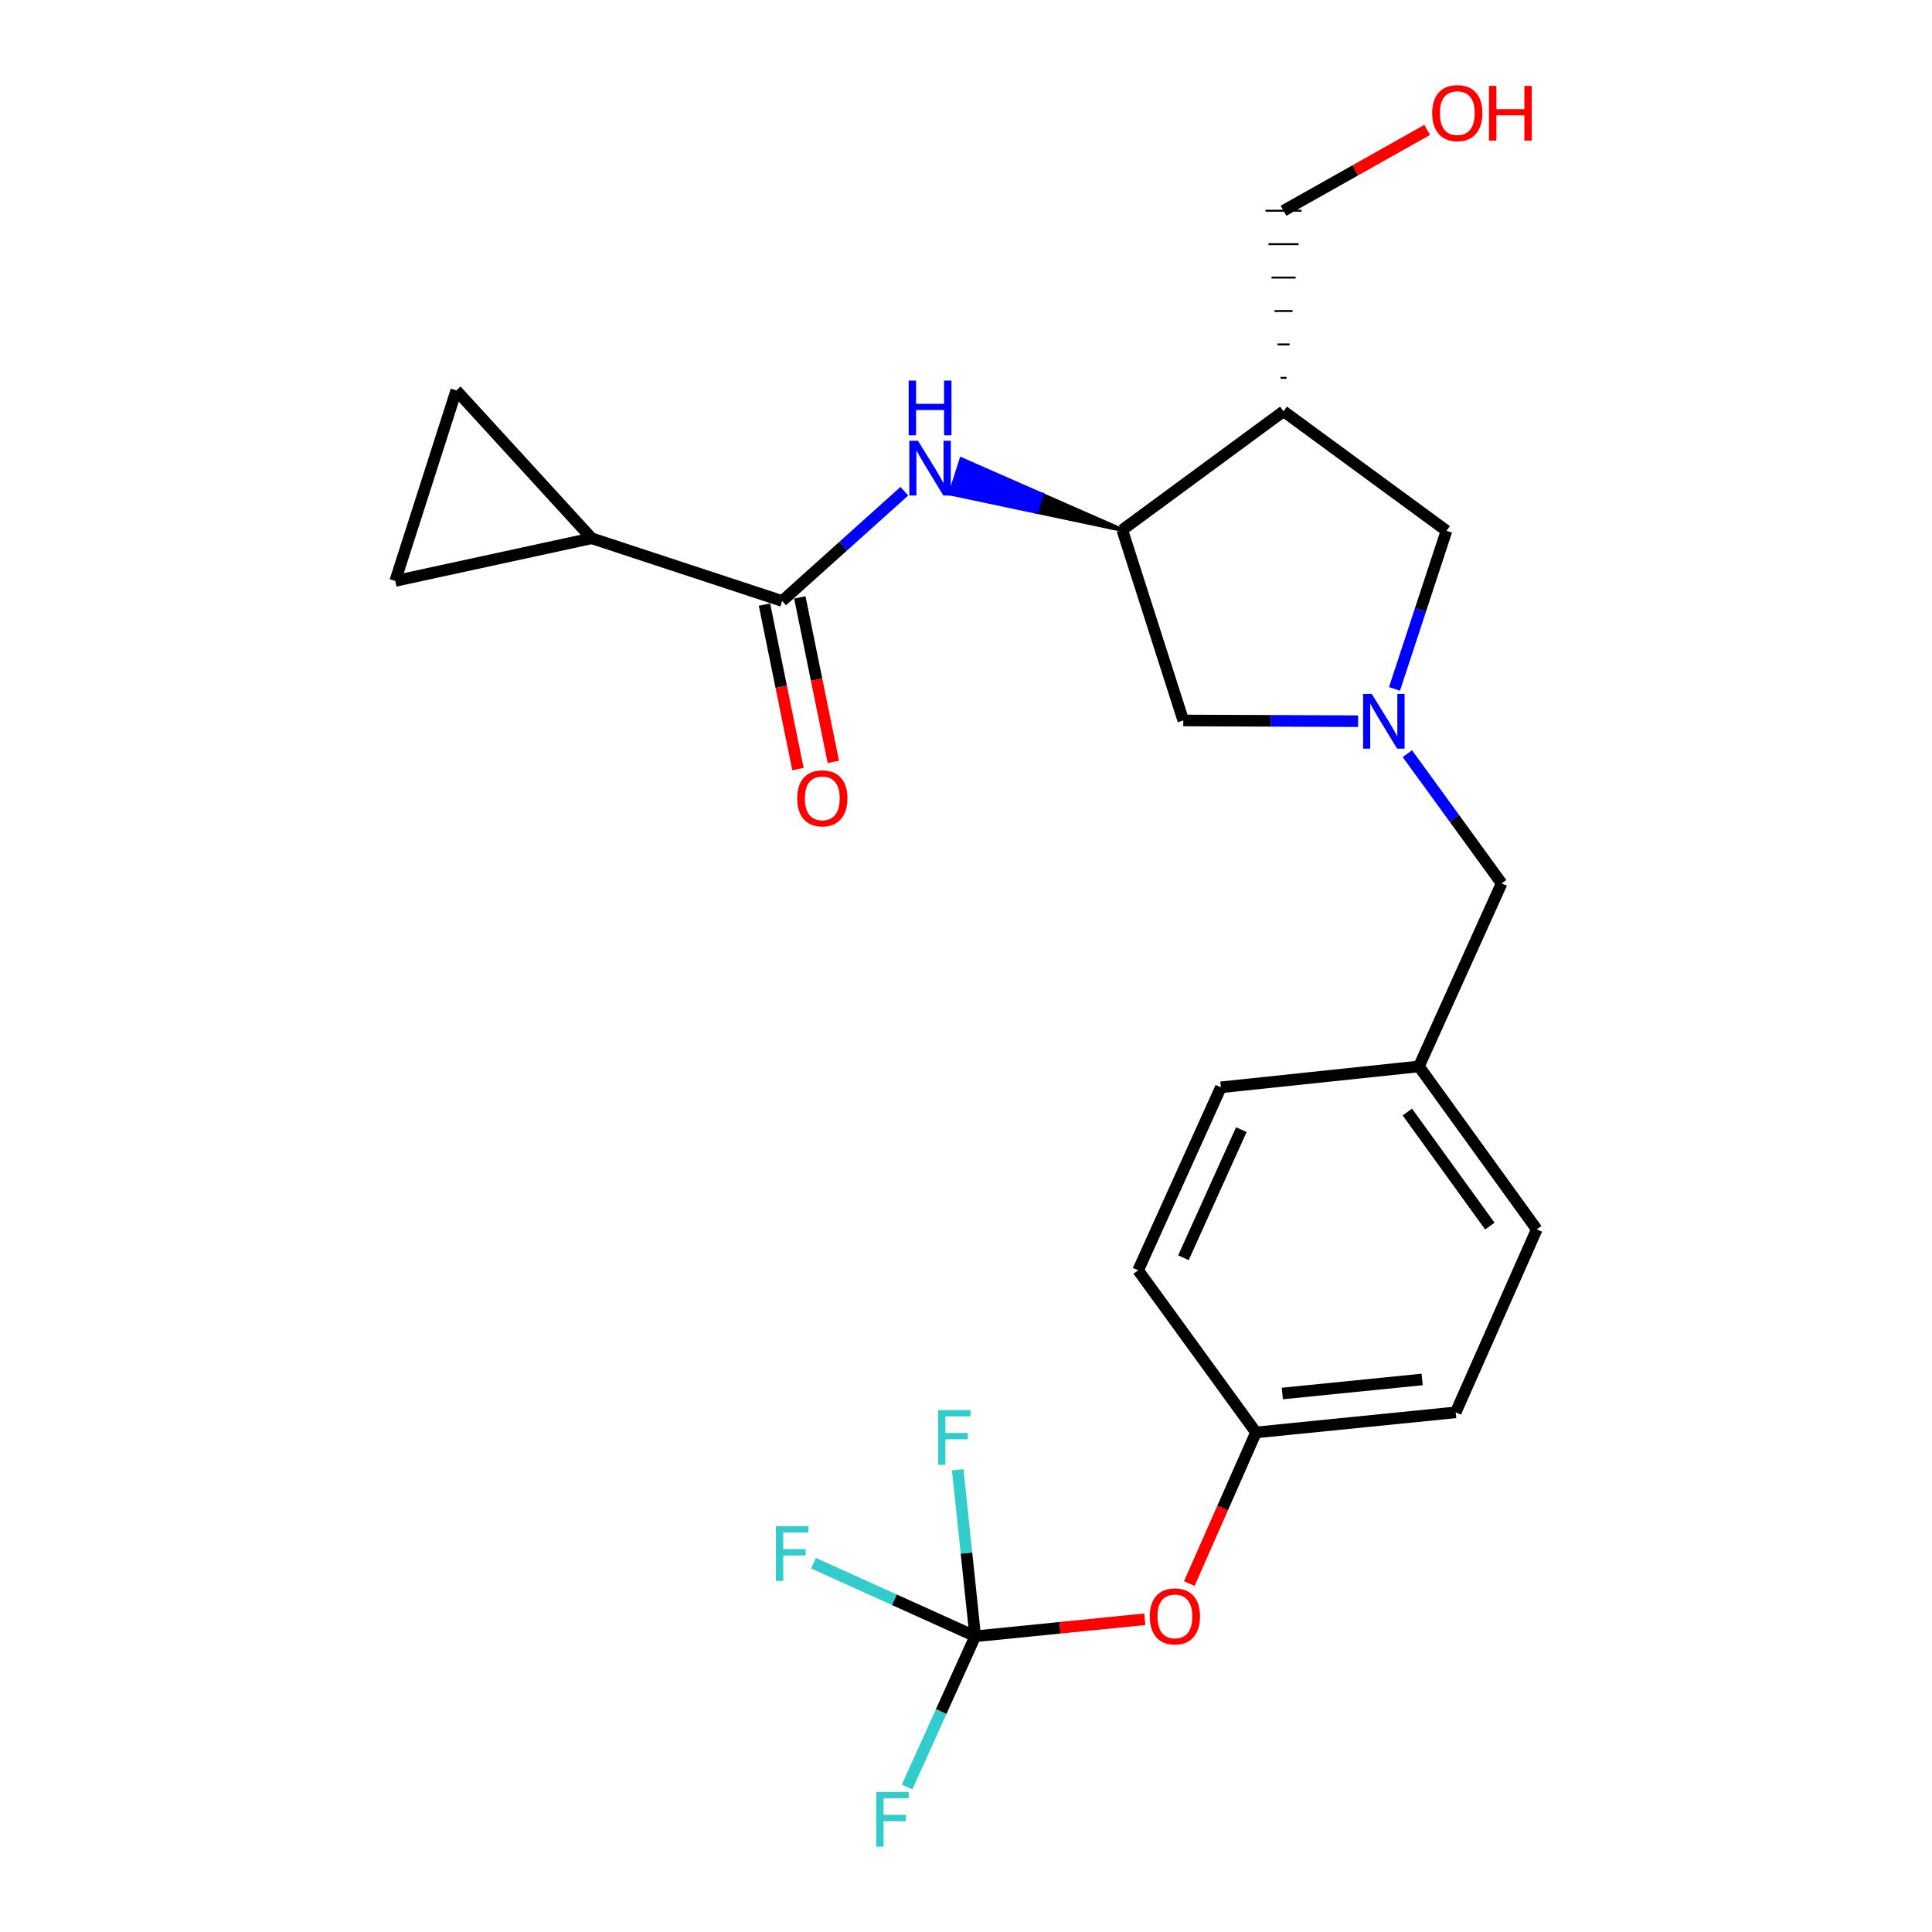 <?xml version='1.0' encoding='iso-8859-1'?>
<svg version='1.1' baseProfile='full'
              xmlns='http://www.w3.org/2000/svg'
                      xmlns:rdkit='http://www.rdkit.org/xml'
                      xmlns:xlink='http://www.w3.org/1999/xlink'
                  xml:space='preserve'
width='1000px' height='1000px' viewBox='0 0 1000 1000'>
<!-- END OF HEADER -->
<rect style='opacity:1.0;fill:#FFFFFF;stroke:none' width='1000' height='1000' x='0' y='0'> </rect>
<path class='bond-8' d='M 721.784,356.586 L 735.242,315.656' style='fill:none;fill-rule:evenodd;stroke:#0000FF;stroke-width:6px;stroke-linecap:butt;stroke-linejoin:miter;stroke-opacity:1' />
<path class='bond-8' d='M 735.242,315.656 L 748.7,274.727' style='fill:none;fill-rule:evenodd;stroke:#000000;stroke-width:6px;stroke-linecap:butt;stroke-linejoin:miter;stroke-opacity:1' />
<path class='bond-9' d='M 702.939,373.286 L 657.7,373.101' style='fill:none;fill-rule:evenodd;stroke:#0000FF;stroke-width:6px;stroke-linecap:butt;stroke-linejoin:miter;stroke-opacity:1' />
<path class='bond-9' d='M 657.7,373.101 L 612.46,372.915' style='fill:none;fill-rule:evenodd;stroke:#000000;stroke-width:6px;stroke-linecap:butt;stroke-linejoin:miter;stroke-opacity:1' />
<path class='bond-12' d='M 728.448,390.094 L 752.845,423.671' style='fill:none;fill-rule:evenodd;stroke:#0000FF;stroke-width:6px;stroke-linecap:butt;stroke-linejoin:miter;stroke-opacity:1' />
<path class='bond-12' d='M 752.845,423.671 L 777.243,457.247' style='fill:none;fill-rule:evenodd;stroke:#000000;stroke-width:6px;stroke-linecap:butt;stroke-linejoin:miter;stroke-opacity:1' />
<path class='bond-0' d='M 404.842,311.065 L 436.465,282.662' style='fill:none;fill-rule:evenodd;stroke:#000000;stroke-width:6px;stroke-linecap:butt;stroke-linejoin:miter;stroke-opacity:1' />
<path class='bond-0' d='M 436.465,282.662 L 468.088,254.259' style='fill:none;fill-rule:evenodd;stroke:#0000FF;stroke-width:6px;stroke-linecap:butt;stroke-linejoin:miter;stroke-opacity:1' />
<path class='bond-4' d='M 404.842,311.065 L 306.249,278.619' style='fill:none;fill-rule:evenodd;stroke:#000000;stroke-width:6px;stroke-linecap:butt;stroke-linejoin:miter;stroke-opacity:1' />
<path class='bond-11' d='M 395.688,312.928 L 404.355,355.501' style='fill:none;fill-rule:evenodd;stroke:#000000;stroke-width:6px;stroke-linecap:butt;stroke-linejoin:miter;stroke-opacity:1' />
<path class='bond-11' d='M 404.355,355.501 L 413.023,398.075' style='fill:none;fill-rule:evenodd;stroke:#FF0000;stroke-width:6px;stroke-linecap:butt;stroke-linejoin:miter;stroke-opacity:1' />
<path class='bond-11' d='M 413.996,309.201 L 422.663,351.774' style='fill:none;fill-rule:evenodd;stroke:#000000;stroke-width:6px;stroke-linecap:butt;stroke-linejoin:miter;stroke-opacity:1' />
<path class='bond-11' d='M 422.663,351.774 L 431.33,394.348' style='fill:none;fill-rule:evenodd;stroke:#FF0000;stroke-width:6px;stroke-linecap:butt;stroke-linejoin:miter;stroke-opacity:1' />
<path class='bond-1' d='M 580.886,274.301 L 539.25,256.002 L 536.389,264.895 Z' style='fill:#000000;fill-rule:evenodd;fill-opacity:1;stroke:#000000;stroke-width:2px;stroke-linecap:butt;stroke-linejoin:miter;stroke-opacity:1;' />
<path class='bond-1' d='M 539.25,256.002 L 491.893,255.489 L 497.613,237.704 Z' style='fill:#0000FF;fill-rule:evenodd;fill-opacity:1;stroke:#0000FF;stroke-width:2px;stroke-linecap:butt;stroke-linejoin:miter;stroke-opacity:1;' />
<path class='bond-1' d='M 539.25,256.002 L 536.389,264.895 L 491.893,255.489 Z' style='fill:#0000FF;fill-rule:evenodd;fill-opacity:1;stroke:#0000FF;stroke-width:2px;stroke-linecap:butt;stroke-linejoin:miter;stroke-opacity:1;' />
<path class='bond-2' d='M 580.886,274.301 L 612.46,372.915' style='fill:none;fill-rule:evenodd;stroke:#000000;stroke-width:6px;stroke-linecap:butt;stroke-linejoin:miter;stroke-opacity:1' />
<path class='bond-24' d='M 580.886,274.301 L 664.357,212.876' style='fill:none;fill-rule:evenodd;stroke:#000000;stroke-width:6px;stroke-linecap:butt;stroke-linejoin:miter;stroke-opacity:1' />
<path class='bond-3' d='M 664.357,212.876 L 748.7,274.727' style='fill:none;fill-rule:evenodd;stroke:#000000;stroke-width:6px;stroke-linecap:butt;stroke-linejoin:miter;stroke-opacity:1' />
<path class='bond-18' d='M 665.914,195.575 L 662.8,195.575' style='fill:none;fill-rule:evenodd;stroke:#000000;stroke-width:1.0px;stroke-linecap:butt;stroke-linejoin:miter;stroke-opacity:1' />
<path class='bond-18' d='M 667.471,178.275 L 661.243,178.275' style='fill:none;fill-rule:evenodd;stroke:#000000;stroke-width:1.0px;stroke-linecap:butt;stroke-linejoin:miter;stroke-opacity:1' />
<path class='bond-18' d='M 669.028,160.974 L 659.686,160.974' style='fill:none;fill-rule:evenodd;stroke:#000000;stroke-width:1.0px;stroke-linecap:butt;stroke-linejoin:miter;stroke-opacity:1' />
<path class='bond-18' d='M 670.585,143.673 L 658.129,143.673' style='fill:none;fill-rule:evenodd;stroke:#000000;stroke-width:1.0px;stroke-linecap:butt;stroke-linejoin:miter;stroke-opacity:1' />
<path class='bond-18' d='M 672.142,126.373 L 656.572,126.373' style='fill:none;fill-rule:evenodd;stroke:#000000;stroke-width:1.0px;stroke-linecap:butt;stroke-linejoin:miter;stroke-opacity:1' />
<path class='bond-18' d='M 673.698,109.072 L 655.016,109.072' style='fill:none;fill-rule:evenodd;stroke:#000000;stroke-width:1.0px;stroke-linecap:butt;stroke-linejoin:miter;stroke-opacity:1' />
<path class='bond-6' d='M 306.249,278.619 L 204.573,300.685' style='fill:none;fill-rule:evenodd;stroke:#000000;stroke-width:6px;stroke-linecap:butt;stroke-linejoin:miter;stroke-opacity:1' />
<path class='bond-7' d='M 306.249,278.619 L 236.178,202.071' style='fill:none;fill-rule:evenodd;stroke:#000000;stroke-width:6px;stroke-linecap:butt;stroke-linejoin:miter;stroke-opacity:1' />
<path class='bond-5' d='M 504.764,846.94 L 548.644,842.534' style='fill:none;fill-rule:evenodd;stroke:#000000;stroke-width:6px;stroke-linecap:butt;stroke-linejoin:miter;stroke-opacity:1' />
<path class='bond-5' d='M 548.644,842.534 L 592.525,838.127' style='fill:none;fill-rule:evenodd;stroke:#FF0000;stroke-width:6px;stroke-linecap:butt;stroke-linejoin:miter;stroke-opacity:1' />
<path class='bond-13' d='M 504.764,846.94 L 462.907,828.027' style='fill:none;fill-rule:evenodd;stroke:#000000;stroke-width:6px;stroke-linecap:butt;stroke-linejoin:miter;stroke-opacity:1' />
<path class='bond-13' d='M 462.907,828.027 L 421.051,809.115' style='fill:none;fill-rule:evenodd;stroke:#33CCCC;stroke-width:6px;stroke-linecap:butt;stroke-linejoin:miter;stroke-opacity:1' />
<path class='bond-14' d='M 504.764,846.94 L 500.241,803.853' style='fill:none;fill-rule:evenodd;stroke:#000000;stroke-width:6px;stroke-linecap:butt;stroke-linejoin:miter;stroke-opacity:1' />
<path class='bond-14' d='M 500.241,803.853 L 495.717,760.766' style='fill:none;fill-rule:evenodd;stroke:#33CCCC;stroke-width:6px;stroke-linecap:butt;stroke-linejoin:miter;stroke-opacity:1' />
<path class='bond-15' d='M 504.764,846.94 L 487.144,885.932' style='fill:none;fill-rule:evenodd;stroke:#000000;stroke-width:6px;stroke-linecap:butt;stroke-linejoin:miter;stroke-opacity:1' />
<path class='bond-15' d='M 487.144,885.932 L 469.523,924.924' style='fill:none;fill-rule:evenodd;stroke:#33CCCC;stroke-width:6px;stroke-linecap:butt;stroke-linejoin:miter;stroke-opacity:1' />
<path class='bond-26' d='M 204.573,300.685 L 236.178,202.071' style='fill:none;fill-rule:evenodd;stroke:#000000;stroke-width:6px;stroke-linecap:butt;stroke-linejoin:miter;stroke-opacity:1' />
<path class='bond-10' d='M 615.587,819.641 L 632.841,780.532' style='fill:none;fill-rule:evenodd;stroke:#FF0000;stroke-width:6px;stroke-linecap:butt;stroke-linejoin:miter;stroke-opacity:1' />
<path class='bond-10' d='M 632.841,780.532 L 650.096,741.424' style='fill:none;fill-rule:evenodd;stroke:#000000;stroke-width:6px;stroke-linecap:butt;stroke-linejoin:miter;stroke-opacity:1' />
<path class='bond-17' d='M 777.243,457.247 L 734.428,551.98' style='fill:none;fill-rule:evenodd;stroke:#000000;stroke-width:6px;stroke-linecap:butt;stroke-linejoin:miter;stroke-opacity:1' />
<path class='bond-16' d='M 650.096,741.424 L 753.474,731.034' style='fill:none;fill-rule:evenodd;stroke:#000000;stroke-width:6px;stroke-linecap:butt;stroke-linejoin:miter;stroke-opacity:1' />
<path class='bond-16' d='M 663.734,721.276 L 736.099,714.003' style='fill:none;fill-rule:evenodd;stroke:#000000;stroke-width:6px;stroke-linecap:butt;stroke-linejoin:miter;stroke-opacity:1' />
<path class='bond-25' d='M 650.096,741.424 L 589.096,657.517' style='fill:none;fill-rule:evenodd;stroke:#000000;stroke-width:6px;stroke-linecap:butt;stroke-linejoin:miter;stroke-opacity:1' />
<path class='bond-21' d='M 734.428,551.98 L 631.922,562.795' style='fill:none;fill-rule:evenodd;stroke:#000000;stroke-width:6px;stroke-linecap:butt;stroke-linejoin:miter;stroke-opacity:1' />
<path class='bond-22' d='M 734.428,551.98 L 795.427,636.322' style='fill:none;fill-rule:evenodd;stroke:#000000;stroke-width:6px;stroke-linecap:butt;stroke-linejoin:miter;stroke-opacity:1' />
<path class='bond-22' d='M 728.439,575.58 L 771.139,634.62' style='fill:none;fill-rule:evenodd;stroke:#000000;stroke-width:6px;stroke-linecap:butt;stroke-linejoin:miter;stroke-opacity:1' />
<path class='bond-23' d='M 664.357,109.072 L 701.536,88.151' style='fill:none;fill-rule:evenodd;stroke:#000000;stroke-width:6px;stroke-linecap:butt;stroke-linejoin:miter;stroke-opacity:1' />
<path class='bond-23' d='M 701.536,88.151 L 738.714,67.23' style='fill:none;fill-rule:evenodd;stroke:#FF0000;stroke-width:6px;stroke-linecap:butt;stroke-linejoin:miter;stroke-opacity:1' />
<path class='bond-19' d='M 753.474,731.034 L 795.427,636.322' style='fill:none;fill-rule:evenodd;stroke:#000000;stroke-width:6px;stroke-linecap:butt;stroke-linejoin:miter;stroke-opacity:1' />
<path class='bond-20' d='M 589.096,657.517 L 631.922,562.795' style='fill:none;fill-rule:evenodd;stroke:#000000;stroke-width:6px;stroke-linecap:butt;stroke-linejoin:miter;stroke-opacity:1' />
<path class='bond-20' d='M 612.544,651.005 L 642.522,584.7' style='fill:none;fill-rule:evenodd;stroke:#000000;stroke-width:6px;stroke-linecap:butt;stroke-linejoin:miter;stroke-opacity:1' />
<path  class='atom-0' d='M 710.015 359.181
L 719.295 374.181
Q 720.215 375.661, 721.695 378.341
Q 723.175 381.021, 723.255 381.181
L 723.255 359.181
L 727.015 359.181
L 727.015 387.501
L 723.135 387.501
L 713.175 371.101
Q 712.015 369.181, 710.775 366.981
Q 709.575 364.781, 709.215 364.101
L 709.215 387.501
L 705.535 387.501
L 705.535 359.181
L 710.015 359.181
' fill='#0000FF'/>
<path  class='atom-2' d='M 475.14 228.142
L 484.42 243.142
Q 485.34 244.622, 486.82 247.302
Q 488.3 249.982, 488.38 250.142
L 488.38 228.142
L 492.14 228.142
L 492.14 256.462
L 488.26 256.462
L 478.3 240.062
Q 477.14 238.142, 475.9 235.942
Q 474.7 233.742, 474.34 233.062
L 474.34 256.462
L 470.66 256.462
L 470.66 228.142
L 475.14 228.142
' fill='#0000FF'/>
<path  class='atom-2' d='M 470.32 196.99
L 474.16 196.99
L 474.16 209.03
L 488.64 209.03
L 488.64 196.99
L 492.48 196.99
L 492.48 225.31
L 488.64 225.31
L 488.64 212.23
L 474.16 212.23
L 474.16 225.31
L 470.32 225.31
L 470.32 196.99
' fill='#0000FF'/>
<path  class='atom-11' d='M 595.122 836.641
Q 595.122 829.841, 598.482 826.041
Q 601.842 822.241, 608.122 822.241
Q 614.402 822.241, 617.762 826.041
Q 621.122 829.841, 621.122 836.641
Q 621.122 843.521, 617.722 847.441
Q 614.322 851.321, 608.122 851.321
Q 601.882 851.321, 598.482 847.441
Q 595.122 843.561, 595.122 836.641
M 608.122 848.121
Q 612.442 848.121, 614.762 845.241
Q 617.122 842.321, 617.122 836.641
Q 617.122 831.081, 614.762 828.281
Q 612.442 825.441, 608.122 825.441
Q 603.802 825.441, 601.442 828.241
Q 599.122 831.041, 599.122 836.641
Q 599.122 842.361, 601.442 845.241
Q 603.802 848.121, 608.122 848.121
' fill='#FF0000'/>
<path  class='atom-12' d='M 412.622 413.215
Q 412.622 406.415, 415.982 402.615
Q 419.342 398.815, 425.622 398.815
Q 431.902 398.815, 435.262 402.615
Q 438.622 406.415, 438.622 413.215
Q 438.622 420.095, 435.222 424.015
Q 431.822 427.895, 425.622 427.895
Q 419.382 427.895, 415.982 424.015
Q 412.622 420.135, 412.622 413.215
M 425.622 424.695
Q 429.942 424.695, 432.262 421.815
Q 434.622 418.895, 434.622 413.215
Q 434.622 407.655, 432.262 404.855
Q 429.942 402.015, 425.622 402.015
Q 421.302 402.015, 418.942 404.815
Q 416.622 407.615, 416.622 413.215
Q 416.622 418.935, 418.942 421.815
Q 421.302 424.695, 425.622 424.695
' fill='#FF0000'/>
<path  class='atom-14' d='M 401.612 789.976
L 418.452 789.976
L 418.452 793.216
L 405.412 793.216
L 405.412 801.816
L 417.012 801.816
L 417.012 805.096
L 405.412 805.096
L 405.412 818.296
L 401.612 818.296
L 401.612 789.976
' fill='#33CCCC'/>
<path  class='atom-15' d='M 485.539 729.859
L 502.379 729.859
L 502.379 733.099
L 489.339 733.099
L 489.339 741.699
L 500.939 741.699
L 500.939 744.979
L 489.339 744.979
L 489.339 758.179
L 485.539 758.179
L 485.539 729.859
' fill='#33CCCC'/>
<path  class='atom-16' d='M 453.529 927.523
L 470.369 927.523
L 470.369 930.763
L 457.329 930.763
L 457.329 939.363
L 468.929 939.363
L 468.929 942.643
L 457.329 942.643
L 457.329 955.843
L 453.529 955.843
L 453.529 927.523
' fill='#33CCCC'/>
<path  class='atom-24' d='M 741.294 58.542
Q 741.294 51.742, 744.654 47.943
Q 748.014 44.142, 754.294 44.142
Q 760.574 44.142, 763.934 47.943
Q 767.294 51.742, 767.294 58.542
Q 767.294 65.422, 763.894 69.343
Q 760.494 73.222, 754.294 73.222
Q 748.054 73.222, 744.654 69.343
Q 741.294 65.463, 741.294 58.542
M 754.294 70.022
Q 758.614 70.022, 760.934 67.142
Q 763.294 64.222, 763.294 58.542
Q 763.294 52.983, 760.934 50.182
Q 758.614 47.343, 754.294 47.343
Q 749.974 47.343, 747.614 50.142
Q 745.294 52.943, 745.294 58.542
Q 745.294 64.263, 747.614 67.142
Q 749.974 70.022, 754.294 70.022
' fill='#FF0000'/>
<path  class='atom-24' d='M 770.694 44.462
L 774.534 44.462
L 774.534 56.502
L 789.014 56.502
L 789.014 44.462
L 792.854 44.462
L 792.854 72.782
L 789.014 72.782
L 789.014 59.703
L 774.534 59.703
L 774.534 72.782
L 770.694 72.782
L 770.694 44.462
' fill='#FF0000'/>
</svg>
